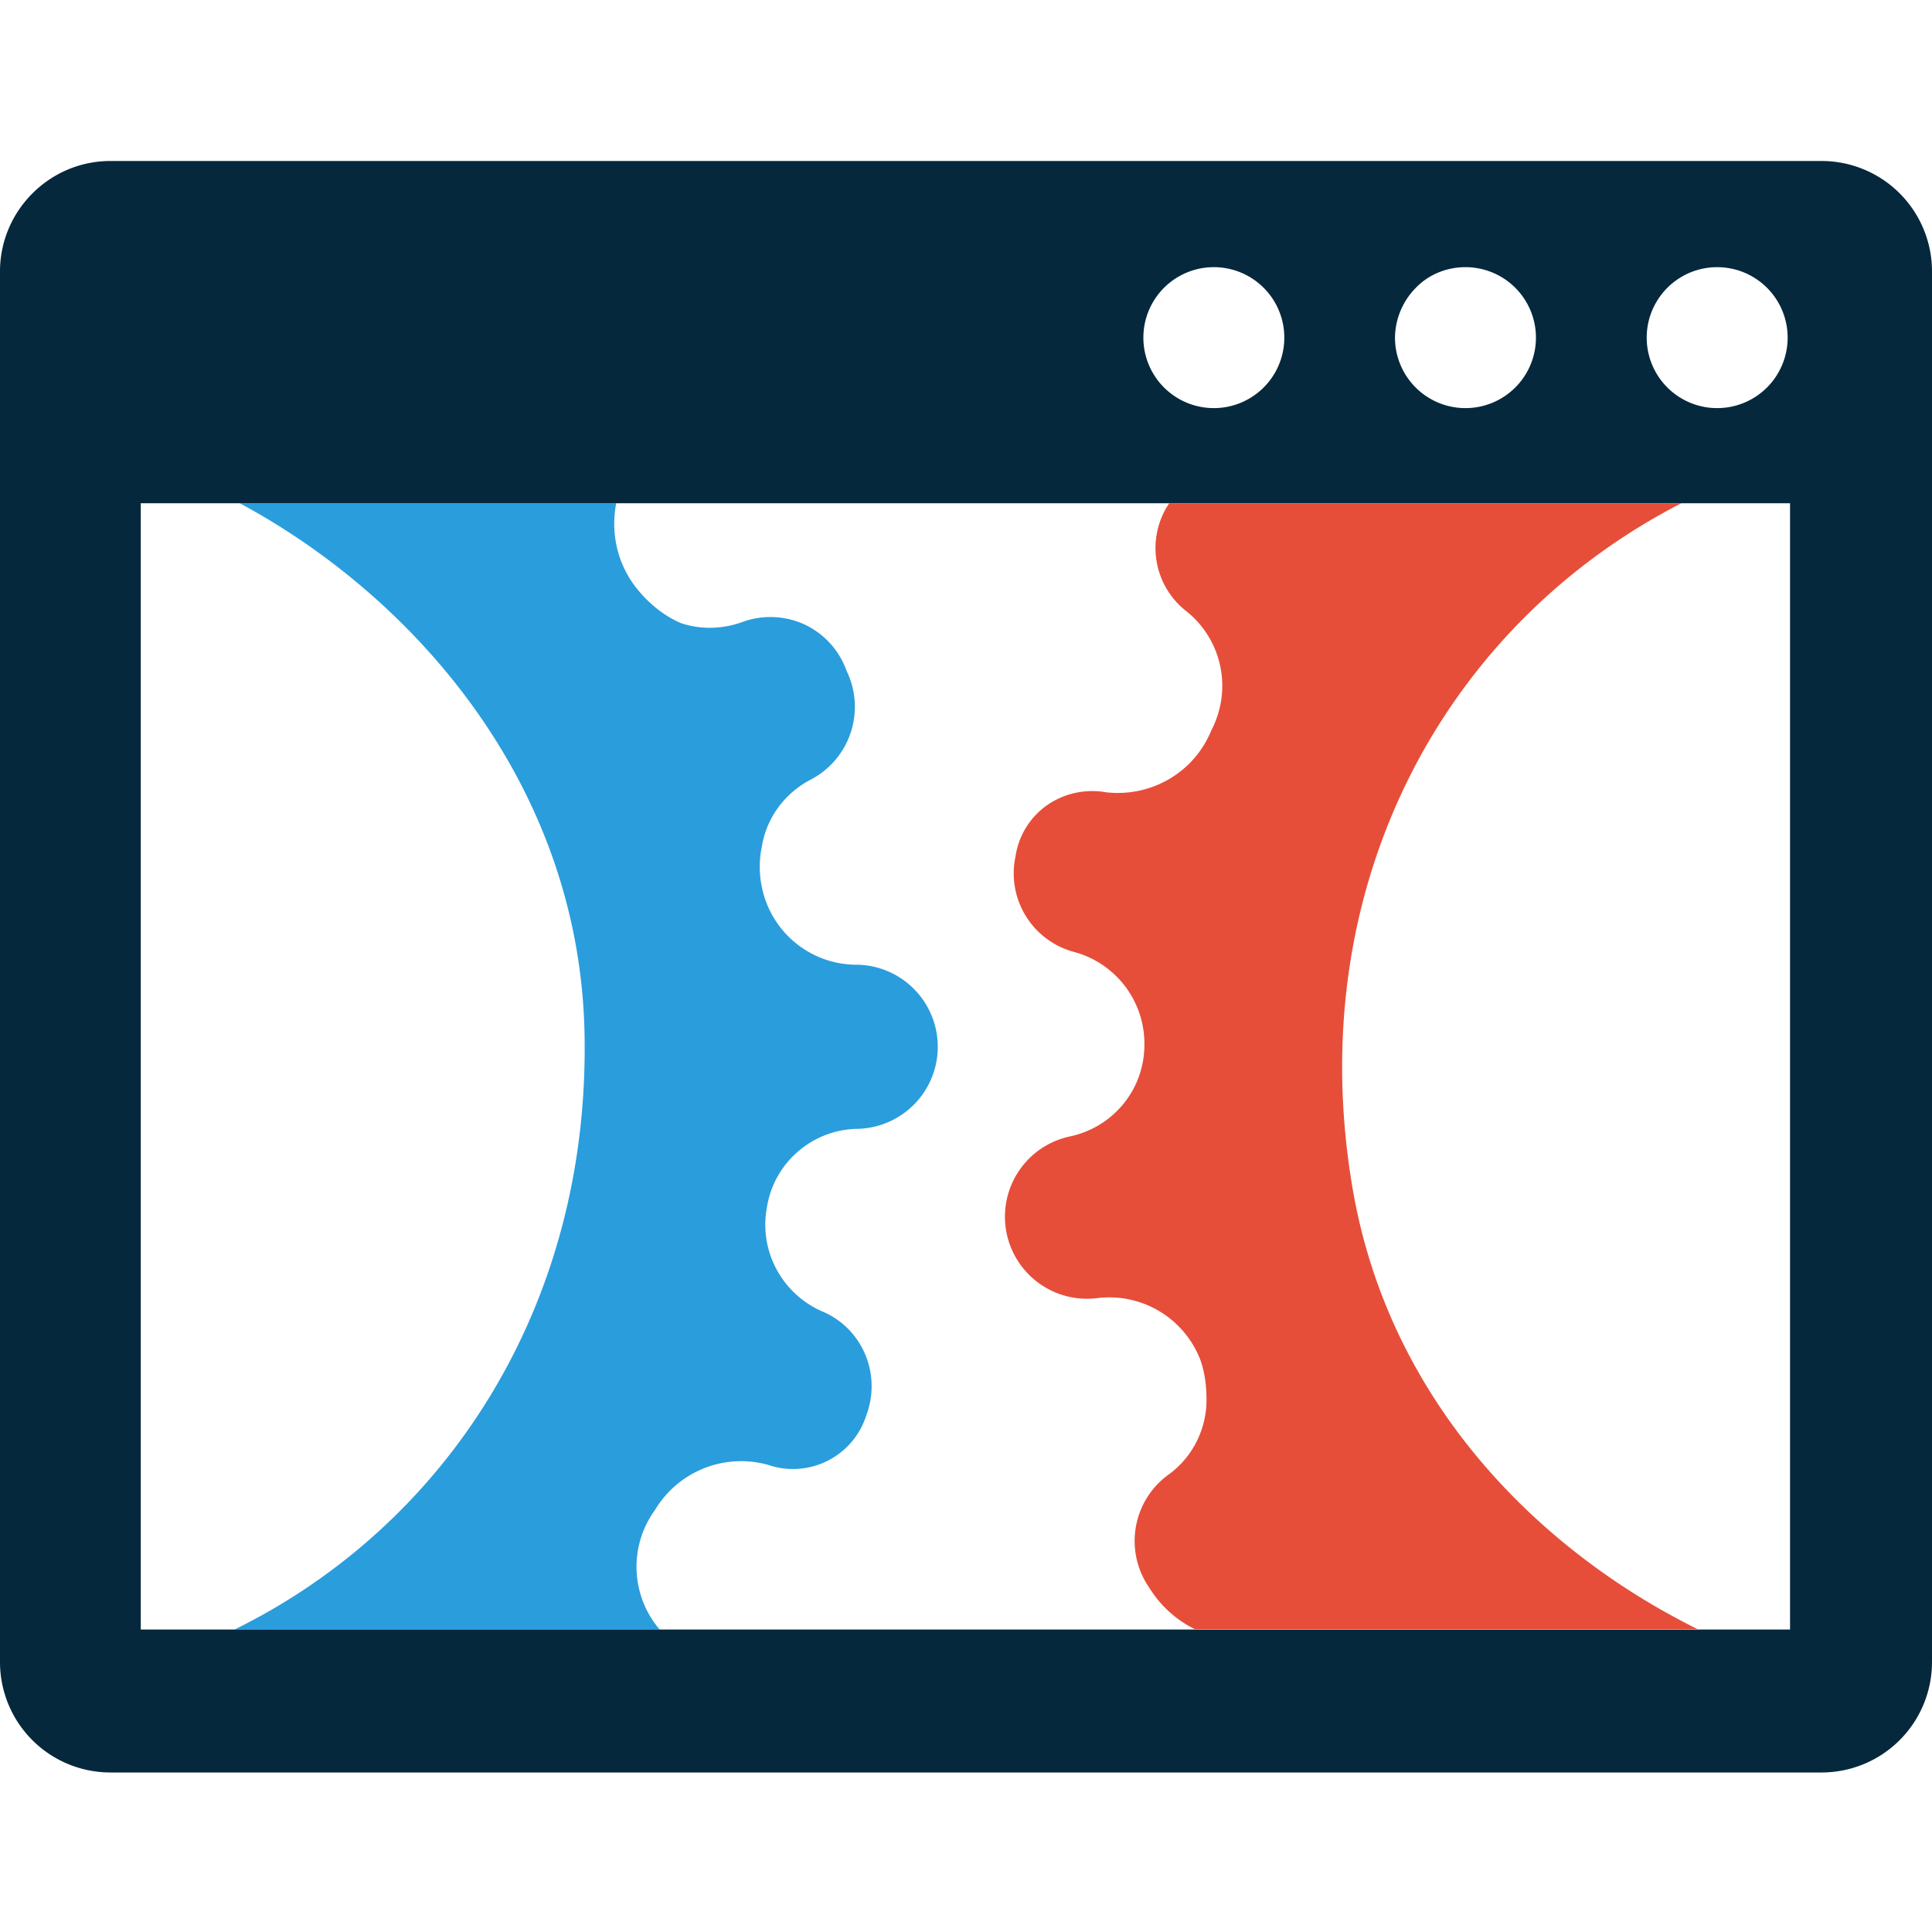 <?xml version="1.0" encoding="UTF-8"?>
<svg xmlns="http://www.w3.org/2000/svg" width="21" height="21" viewBox="0 0 21 21" fill="none">
  <path d="M6.698 5.47c-.062.321.011.648.208.907.13.168.298.31.49.394.225.078.473.067.692-.017a.891.891 0 0 1 .67.04.886.886 0 0 1 .445.5.893.893 0 0 1-.383 1.176c-.287.147-.49.417-.54.738-.029.14-.029.287 0 .428.095.484.512.838 1.007.85a.892.892 0 0 1 .028 1.784c-.49.011-.906.371-.98.86-.084.462.158.924.592 1.12.444.181.658.682.49 1.132a.836.836 0 0 1-1.07.54 1.091 1.091 0 0 0-1.227.49 1.05 1.05 0 0 0 .05 1.3H2.55c2.296-1.13 3.855-3.506 3.804-6.455C6.31 8.538 4.503 6.489 2.606 5.47h4.092Z" fill="#2A9DDD"></path>
  <path d="M19.801 1.75A1.2 1.2 0 0 1 21 2.949v15.118a1.2 1.2 0 0 1-1.199 1.199H1.2A1.2 1.2 0 0 1 0 18.067V2.95C0 2.29.54 1.75 1.199 1.75H19.8Zm-.343 3.72H1.53v12.242h17.927V5.47Zm-.794-2.566a.766.766 0 1 0 .002 1.532.766.766 0 0 0-.002-1.532Zm-2.735 0c-.203 0-.4.079-.54.225a.782.782 0 0 0-.226.54.766.766 0 1 0 .766-.765Zm-2.736 0a.766.766 0 1 0 .002 1.532.766.766 0 0 0-.002-1.532Z" fill="#06283D"></path>
  <path d="M18.276 5.47c-2.59 1.329-4.131 4.182-3.574 7.447.394 2.308 2.01 3.929 3.748 4.79h-5.465a1.205 1.205 0 0 1-.49-.445.891.891 0 0 1 .197-1.227c.265-.186.422-.495.422-.816 0-.146-.016-.287-.061-.422a1.06 1.06 0 0 0-1.126-.687.892.892 0 0 1-.304-1.756c.467-.096.81-.5.816-.985a1.033 1.033 0 0 0-.754-1.019.884.884 0 0 1-.647-1.04.829.829 0 0 1 .343-.558.862.862 0 0 1 .642-.14c.49.055.956-.215 1.142-.67.23-.44.124-.974-.259-1.29a.87.87 0 0 1-.197-1.182h5.573-.006Z" fill="#E64E39"></path>
</svg>
